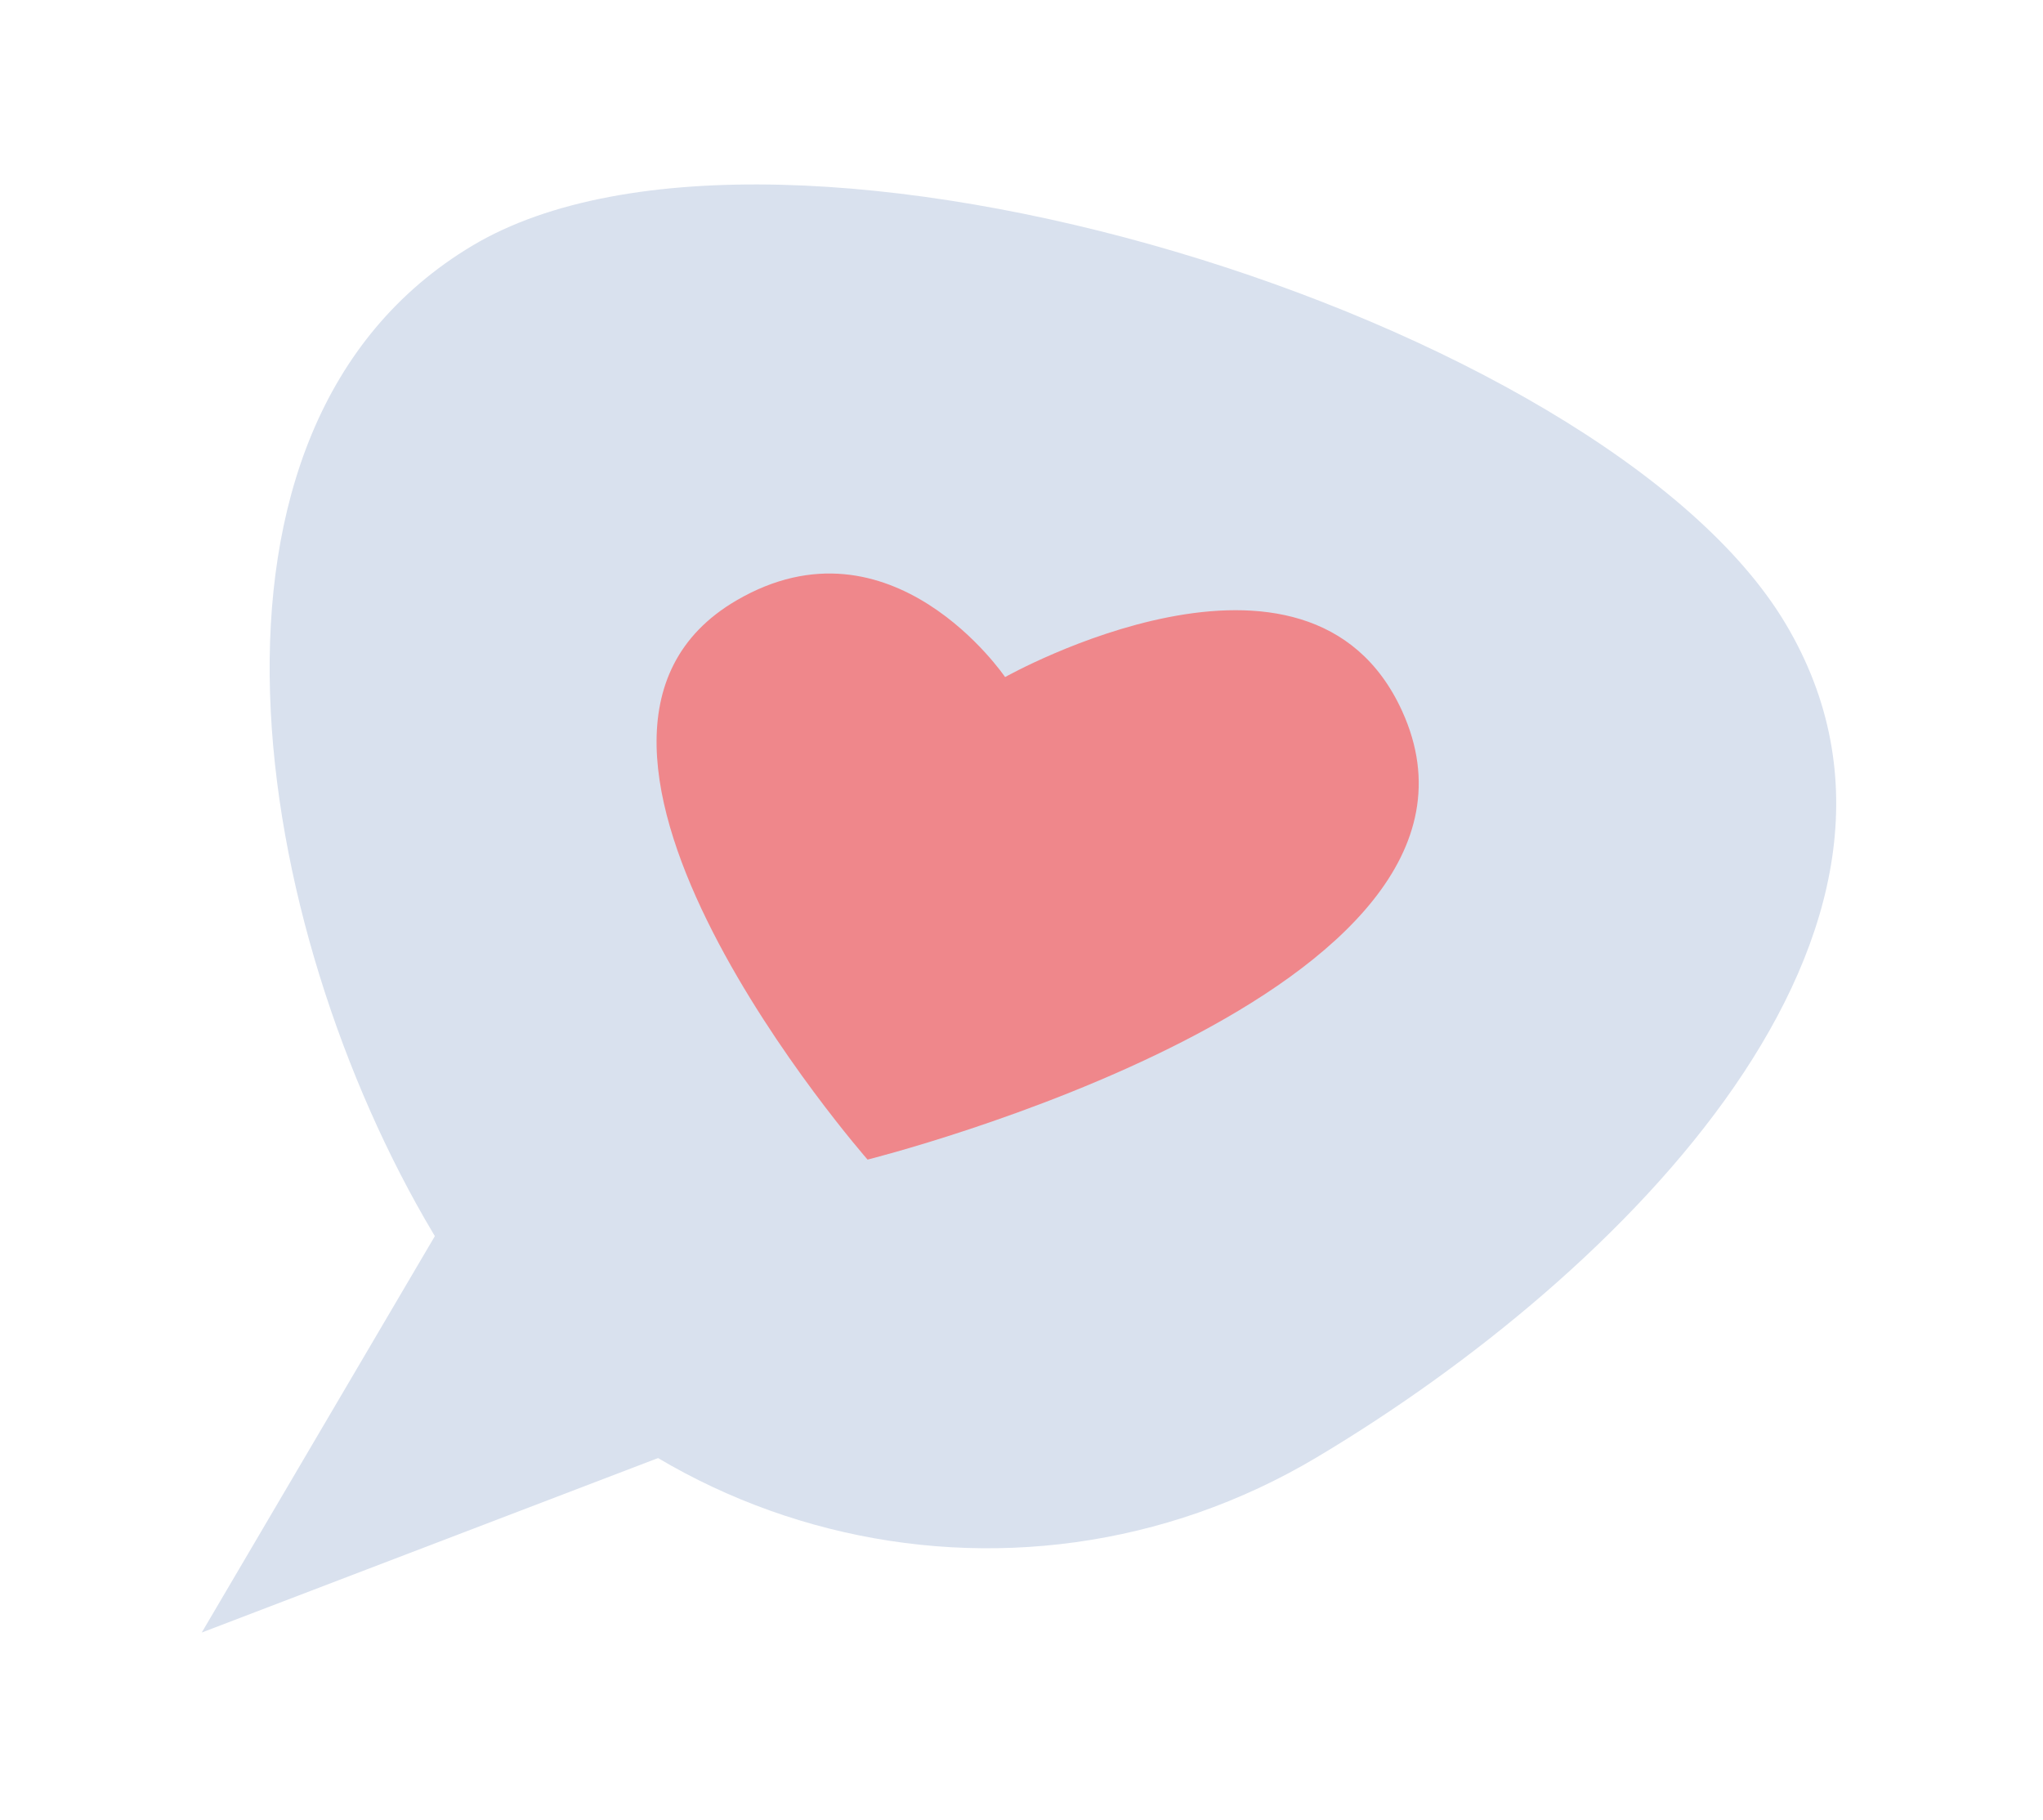 <?xml version="1.0" encoding="UTF-8" standalone="no"?> <svg xmlns:inkscape="http://www.inkscape.org/namespaces/inkscape" xmlns:sodipodi="http://sodipodi.sourceforge.net/DTD/sodipodi-0.dtd" xmlns="http://www.w3.org/2000/svg" xmlns:svg="http://www.w3.org/2000/svg" width="500" height="445.427" viewBox="0 0 132.292 117.853" version="1.1" id="svg1" sodipodi:docname="лайк.svg" inkscape:version="1.3 (0e150ed6c4, 2023-07-21)"><defs id="defs1"></defs><g inkscape:label="Слой 1" inkscape:groupmode="layer" id="layer1" transform="translate(-143.669,-99.231)"><g id="g1" transform="matrix(2.128,0,0,2.128,-148.651,-99.99)"><path style="fill:#d9e1ee;fill-opacity:1;stroke-width:0.496" d="m 151.749,101.09 c 9.302,-5.544 34.41,2.205 39.954,11.507 5.544,9.302 -4.964,19.821 -14.266,25.365 -9.302,5.544 -21.337,2.498 -26.881,-6.805 -5.544,-9.302 -8.109,-24.523 1.193,-30.067 z" id="path46"></path><polygon style="fill:#d9e1ee;fill-opacity:1" points="391.962,209.344 405.071,224.531 376.638,235.402 " id="polygon46" transform="matrix(0.496,0,0,0.496,-43.305,26.534)"></polygon><path style="fill:#ef878b;fill-opacity:1;stroke-width:0.496" d="m 163.768,128.903 c 0,0 20.189,-5.048 16.266,-13.649 -2.844,-6.237 -12.081,-1.033 -12.081,-1.033 0,0 -3.451,-5.091 -8.177,-2.331 -7.232,4.223 3.992,17.013 3.992,17.013 z" id="path65"></path></g></g></svg> 